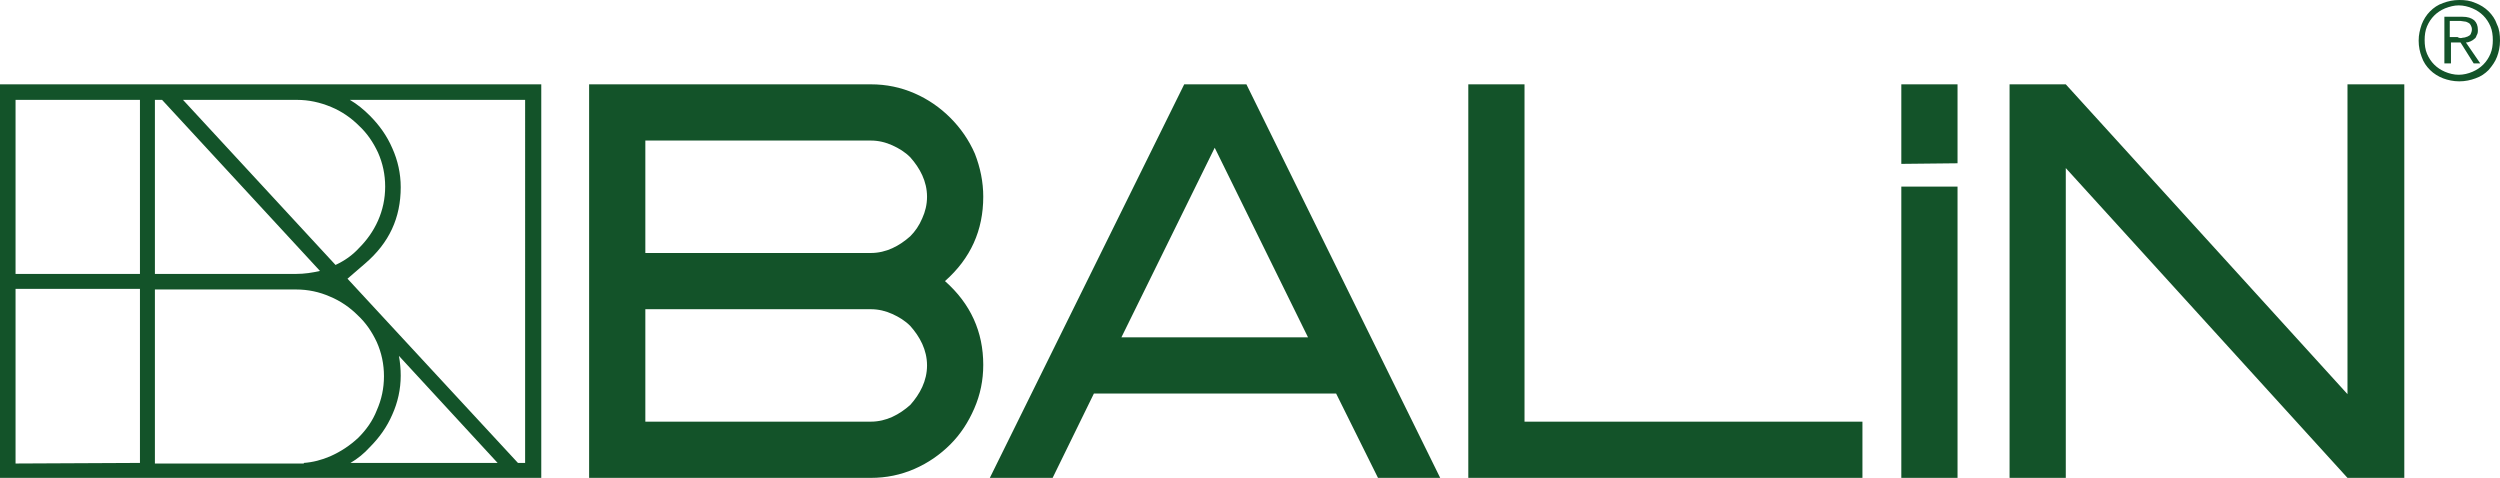 <?xml version="1.0" encoding="UTF-8"?>
<svg id="Layer_2" data-name="Layer 2" xmlns="http://www.w3.org/2000/svg" viewBox="0 0 418 79.9">
  <defs>
    <style>
      .cls-1 {
        fill: #135329;
        fill-rule: evenodd;
        stroke-width: 0px;
      }
    </style>
  </defs>
  <g id="Layer_1-2" data-name="Layer 1">
    <g id="Page-1">
      <g id="Anasayfa">
        <path id="Combined-Shape-Copy" class="cls-1" d="M86.6,77.4h1.2V16.7h-29.3c1.2.7,2.3,1.6,3.3,2.6,1.6,1.6,2.9,3.4,3.8,5.5.9,2,1.4,4.2,1.4,6.5,0,5.1-1.9,9.3-6,12.8l-2.9,2.5,28.5,30.8ZM23.4,79.9H0V14.1h90.5v65.8H23.4ZM58.6,77.4h24.6l-16.5-17.9c.2,1.1.3,2.2.3,3.3,0,2.3-.5,4.5-1.4,6.5-.9,2.1-2.2,3.9-3.8,5.5-.9,1-2,1.9-3.2,2.6ZM50.8,77.4c1.5-.1,3-.5,4.4-1.1,1.8-.8,3.3-1.8,4.7-3.1,1.3-1.3,2.4-2.8,3.1-4.6.8-1.8,1.2-3.7,1.2-5.7s-.4-3.9-1.2-5.7c-.8-1.7-1.8-3.2-3.2-4.5-1.3-1.3-2.9-2.4-4.6-3.1-1.8-.8-3.7-1.2-5.7-1.2h-23.6v29.1h24.9v-.1h0ZM27.1,16.7h-1.2v29.1h23.6c1.4,0,2.7-.2,4-.5l-26.4-28.6ZM49.7,16.7h-19.1l25.5,27.6c1.5-.7,2.8-1.6,3.9-2.8,1.3-1.3,2.4-2.8,3.2-4.6.8-1.8,1.2-3.7,1.2-5.7s-.4-3.9-1.2-5.7c-.8-1.7-1.8-3.2-3.2-4.5-1.3-1.3-2.9-2.4-4.6-3.1-1.9-.8-3.8-1.2-5.7-1.2ZM23.4,77.4v-29.1H2.6v29.2l20.8-.1h0ZM23.4,16.7H2.6v29.1h20.8v-29.1ZM164.4,32.9c0,5.6-2.1,10.3-6.4,14.1,4.3,3.8,6.4,8.5,6.4,14,0,2.6-.5,5-1.5,7.3s-2.3,4.3-4,6-3.7,3.1-6,4.1-4.7,1.5-7.3,1.5h-47.1V14.1h47.1c2.6,0,5,.5,7.3,1.5s4.3,2.4,6,4.1c1.7,1.7,3.1,3.7,4.1,6,.9,2.3,1.4,4.7,1.4,7.2ZM155,32.9c0-1.3-.3-2.5-.8-3.6s-1.2-2.1-2-3c-.9-.9-1.9-1.5-3-2s-2.3-.8-3.6-.8h-37.7v18.8h37.7c1.3,0,2.5-.3,3.6-.8s2.1-1.2,3-2c.8-.8,1.5-1.8,2-3,.5-1.1.8-2.3.8-3.6ZM155,61.1c0-1.3-.3-2.5-.8-3.6s-1.2-2.1-2-3c-.9-.9-1.9-1.5-3-2s-2.3-.8-3.6-.8h-37.7v18.8h37.7c1.3,0,2.5-.3,3.6-.8s2.1-1.2,3-2c.8-.9,1.5-1.9,2-3,.5-1.1.8-2.3.8-3.6ZM240.8,79.9h-10.4l-7-14.1h-40.5l-6.9,14.1h-10.5L198,14.1h10.4l32.4,65.8ZM218.7,56.4l-15.6-31.7-15.6,31.7h31.2ZM245.5,79.9V14.1h9.4v56.4h56.5v9.4h-65.9ZM317.9,79.9V31.2h9.4v48.7s-9.4,0-9.4,0ZM317.9,27.4v-13.3h9.4v13.2l-9.4.1h0ZM392.5,65.9V14.1h9.5v65.8h-9.5l-47.1-51.8v51.8h-9.4V14.1h9.4l47.1,51.8ZM411.8,6.3c.3,0,.5-.1.8-.2.2-.1.4-.2.5-.4s.2-.5.2-.8-.1-.5-.2-.7c-.1-.2-.2-.3-.4-.4-.2-.1-.4-.2-.6-.2s-.5-.1-.7-.1h-1.8v2.7h1.3c.3.2.6.2.9.1ZM408.7,10.7V2.8h3c.9,0,1.5.2,2,.6.4.4.6.9.6,1.6,0,.3,0,.6-.2.9-.1.3-.2.5-.4.6-.2.2-.4.3-.6.4-.2.1-.5.2-.8.2l2.4,3.5h-1.1l-2.2-3.5h-1.6v3.5h-1.1v.1h0ZM408.8,1.4c-.7.3-1.3.7-1.8,1.2s-.9,1.1-1.2,1.8-.4,1.5-.4,2.3.1,1.6.4,2.3c.3.7.7,1.3,1.2,1.8s1.1.9,1.8,1.2,1.5.5,2.3.5,1.6-.2,2.3-.5,1.3-.7,1.8-1.2.9-1.1,1.2-1.8.4-1.5.4-2.3-.1-1.6-.4-2.3c-.3-.7-.7-1.3-1.2-1.8s-1.1-.9-1.8-1.2-1.5-.5-2.3-.5-1.5.2-2.3.5ZM413.9.5c.8.3,1.6.8,2.2,1.4.6.6,1.1,1.3,1.4,2.2.4.8.5,1.7.5,2.7s-.2,1.9-.5,2.7-.8,1.5-1.4,2.2c-.6.6-1.3,1.1-2.2,1.4-.8.3-1.7.5-2.7.5s-1.9-.2-2.7-.5-1.6-.8-2.2-1.4c-.6-.6-1.1-1.3-1.4-2.2-.3-.8-.5-1.7-.5-2.7s.2-1.8.5-2.7c.3-.8.8-1.6,1.4-2.2.6-.6,1.3-1.1,2.2-1.4.8-.3,1.7-.5,2.7-.5s1.8.1,2.7.5Z"/>
      </g>
    </g>
  </g>
</svg>